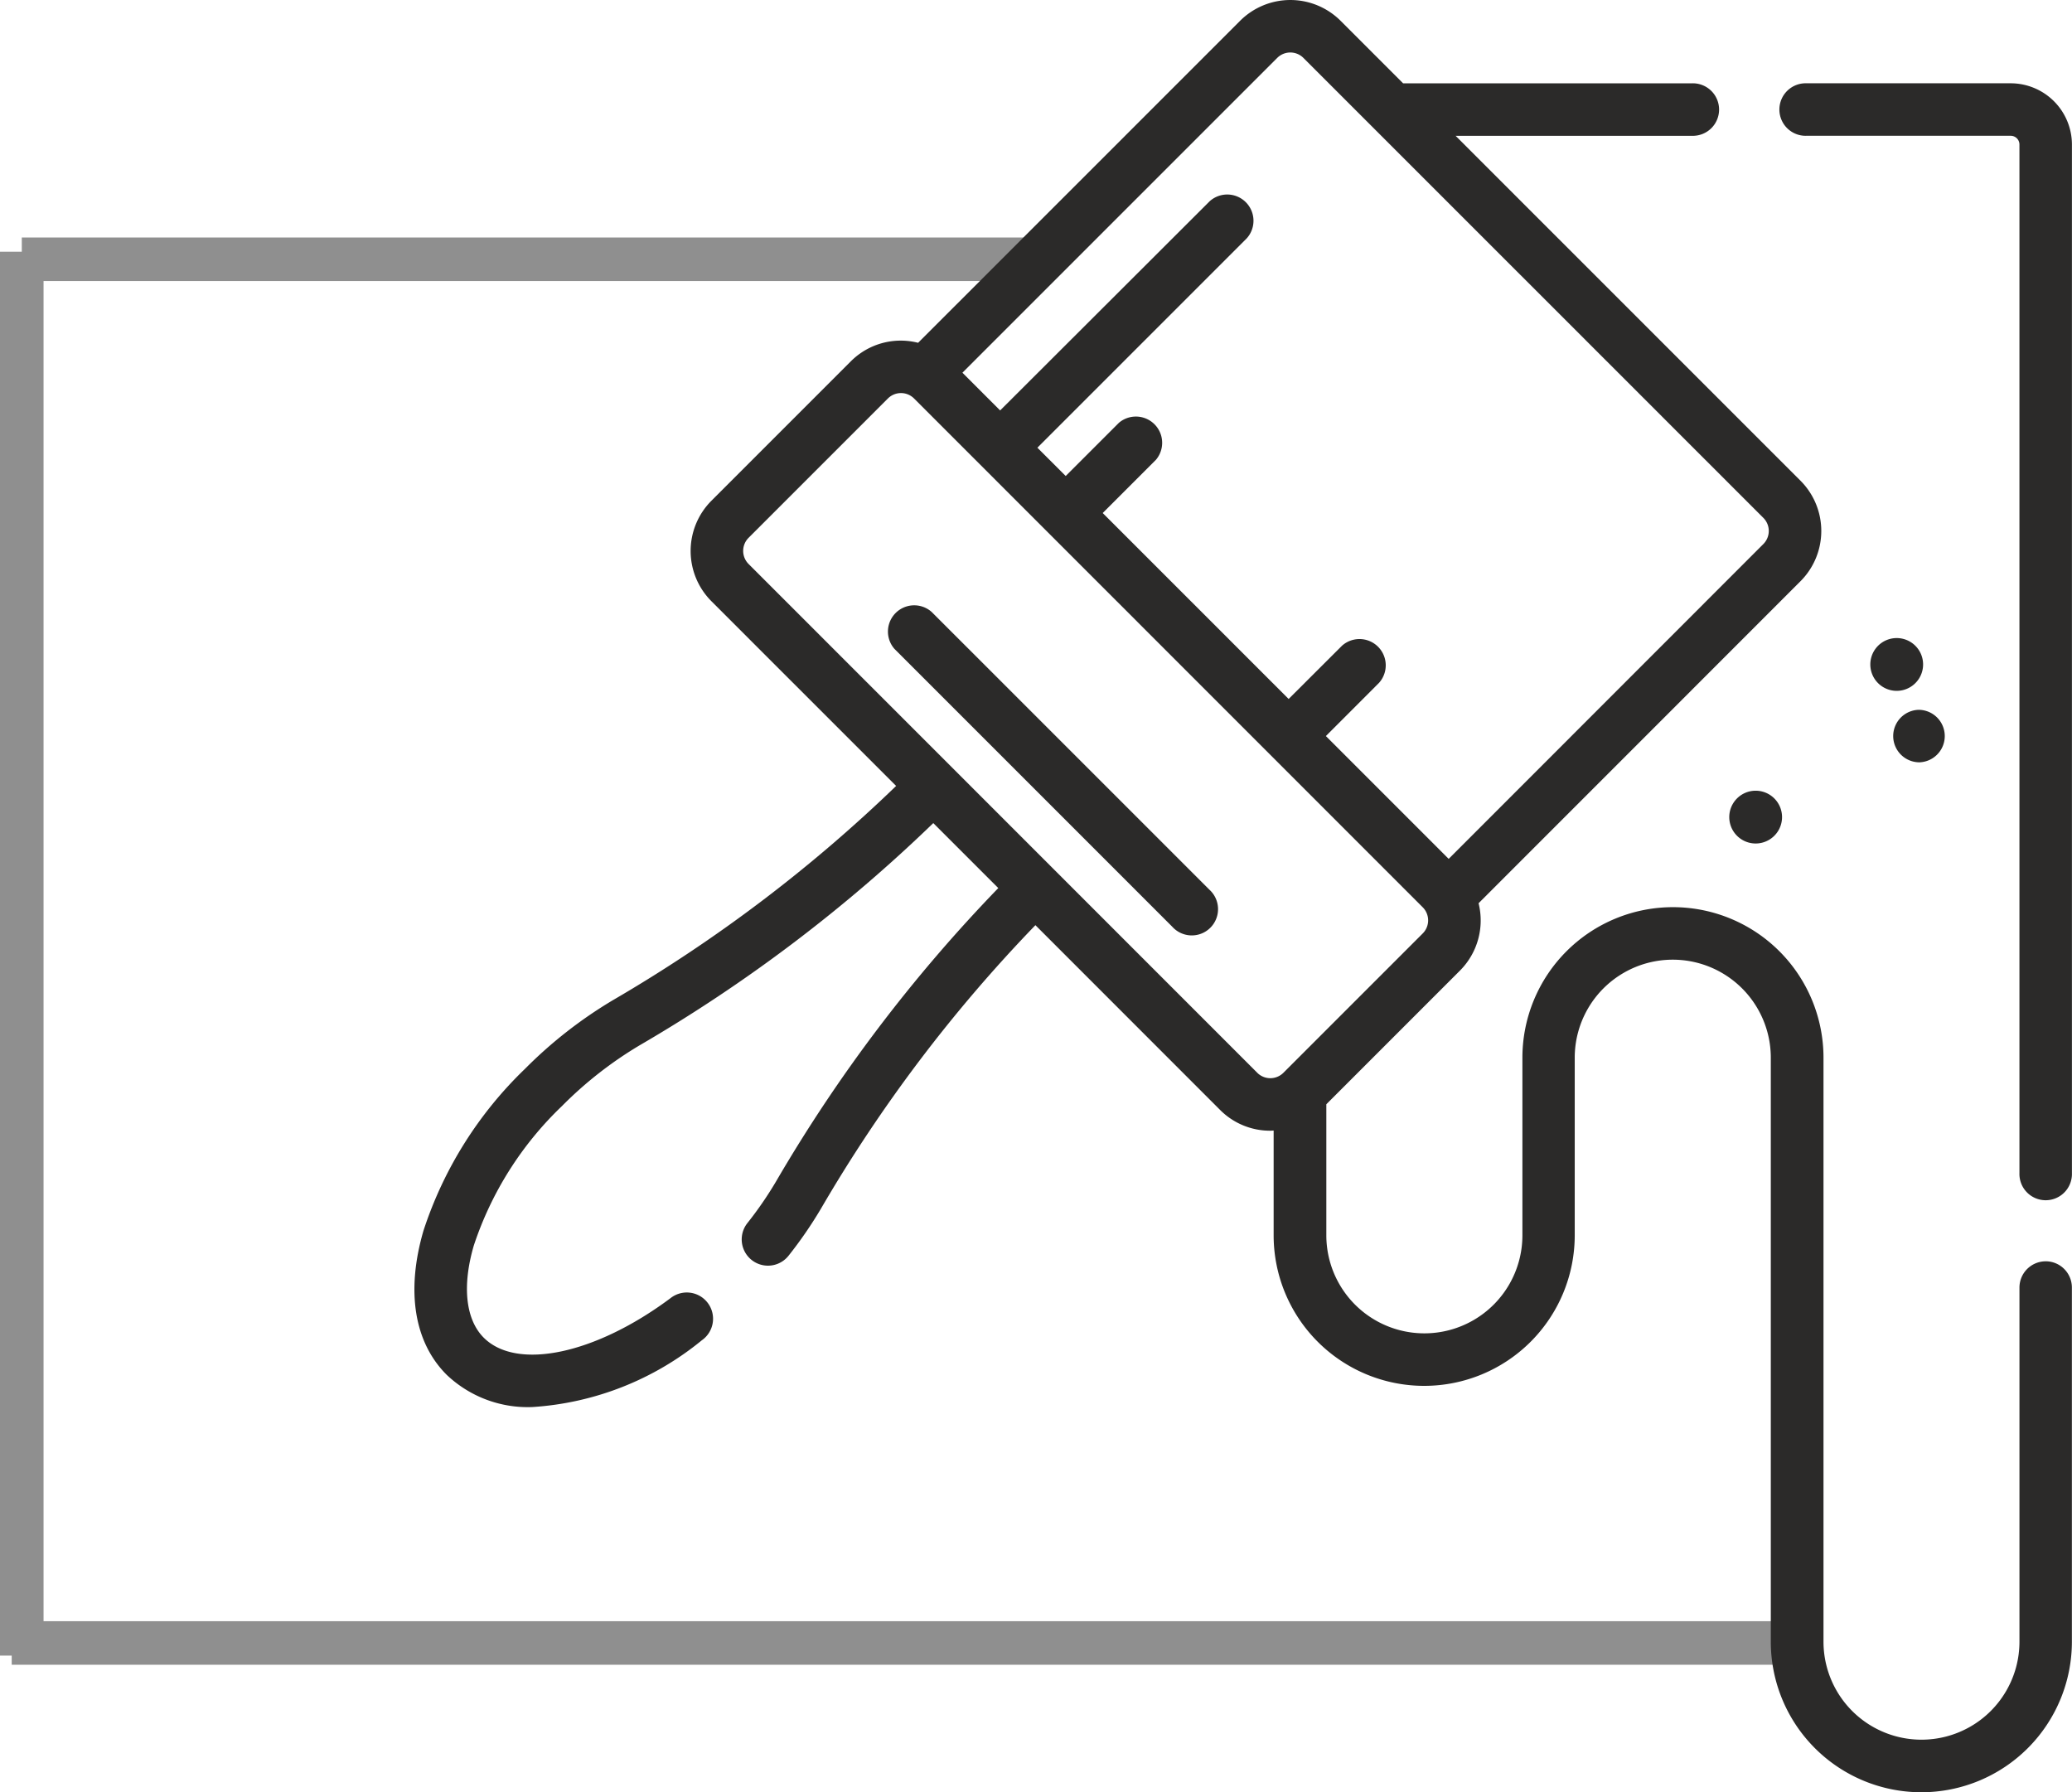 <svg xmlns="http://www.w3.org/2000/svg" width="95.16" height="82.306" viewBox="0 0 95.16 82.306">
  <g id="paint" transform="translate(0.539)">
    <path id="Контур_601" data-name="Контур 601" d="M0,0V64.47" transform="translate(0.461 11.56)" fill="none" stroke="#8f8f8f" stroke-width="2"/>
    <path id="Контур_602" data-name="Контур 602" d="M0,0V46.617" transform="translate(0.462 11.906) rotate(-90)" fill="none" stroke="#8f8f8f" stroke-width="2"/>
    <path id="Контур_603" data-name="Контур 603" d="M0,0V81.218" transform="translate(-0.001 75.451) rotate(-90)" fill="none" stroke="#8f8f8f" stroke-width="2"/>
    <path id="Контур_587" data-name="Контур 587" d="M401.27,23.8h-9.384a1.206,1.206,0,1,0,0,2.411h9.384a.4.4,0,0,1,.4.4V73.853a1.206,1.206,0,1,0,2.411,0V26.614A2.816,2.816,0,0,0,401.27,23.8Zm0,0" transform="translate(-309.463 -19.975)" fill="#2b2a29"/>
    <path id="Контур_588" data-name="Контур 588" d="M75.42,57.924a1.206,1.206,0,0,0-1.206,1.206V75.393a4.5,4.5,0,1,1-9,0V48.575a6.914,6.914,0,0,0-13.828,0V56.73a4.5,4.5,0,0,1-9.005,0V50.712l6.137-6.138a3.259,3.259,0,0,0,.855-3.093L64.159,26.691a3.266,3.266,0,0,0,0-4.613L48.318,6.238h10.86a1.206,1.206,0,1,0,0-2.411H45.907L43.035.955a3.266,3.266,0,0,0-4.613,0L23.633,15.743a3.288,3.288,0,0,0-.788-.1,3.241,3.241,0,0,0-2.306.955l-6.4,6.4a3.265,3.265,0,0,0,0,4.612l8.484,8.484A67.809,67.809,0,0,1,9.619,45.93a20.386,20.386,0,0,0-4.047,3.162A18.1,18.1,0,0,0,.915,56.52c-.807,2.772-.43,5.121,1.064,6.614a5.406,5.406,0,0,0,3.942,1.483A13.646,13.646,0,0,0,13.7,61.551a1.206,1.206,0,1,0-1.442-1.932c-3.447,2.572-7.053,3.334-8.576,1.811-.83-.831-1-2.374-.453-4.235a15.66,15.66,0,0,1,4.047-6.4,17.928,17.928,0,0,1,3.565-2.789A70.224,70.224,0,0,0,24.33,37.8l2.985,2.984A70.223,70.223,0,0,0,17.1,54.271a16.989,16.989,0,0,1-1.309,1.9,1.206,1.206,0,0,0,1.893,1.495,19.309,19.309,0,0,0,1.495-2.173A67.823,67.823,0,0,1,29.02,42.488L37.5,50.971a3.238,3.238,0,0,0,2.306.956c.052,0,.1-.005.155-.008V56.73a6.914,6.914,0,0,0,13.828,0V48.575a4.5,4.5,0,0,1,9.005,0V75.393a6.914,6.914,0,1,0,13.828,0V59.129a1.206,1.206,0,0,0-1.206-1.206ZM40.127,2.659a.851.851,0,0,1,1.2,0L62.453,23.784a.85.85,0,0,1,0,1.2L48,39.443l-5.64-5.64L44.8,31.361a1.206,1.206,0,0,0-1.7-1.706L40.65,32.1l-8.539-8.539,2.443-2.443a1.206,1.206,0,0,0-1.7-1.7l-2.443,2.443-1.3-1.3,9.615-9.615a1.206,1.206,0,0,0-1.7-1.706L27.4,18.85l-1.732-1.733Zm-.918,46.607L15.846,25.9a.851.851,0,0,1,0-1.2l6.4-6.4a.85.85,0,0,1,1.2,0L46.809,41.667a.851.851,0,0,1,0,1.2l-6.4,6.4a.85.85,0,0,1-1.2,0Zm0,0" transform="translate(17.994 -0.001)" fill="#2b2a29"/>
    <path id="Контур_589" data-name="Контур 589" d="M137.525,172.976a1.206,1.206,0,0,0-1.705,1.7l12.755,12.755a1.206,1.206,0,1,0,1.7-1.706Zm0,0" transform="translate(-95.276 -144.873)" fill="#2b2a29"/>
    <path id="Контур_590" data-name="Контур 590" d="M417.693,182.277h-.013a1.212,1.212,0,1,0,.013,0Zm0,0" transform="translate(-331.116 -152.975)" fill="#2b2a29"/>
    <path id="Контур_591" data-name="Контур 591" d="M424.016,202.777a1.206,1.206,0,0,0,.027,2.411h.016a1.206,1.206,0,0,0-.015-2.411h-.015Zm0,0" transform="translate(-336.446 -170.18)" fill="#2b2a29"/>
    <path id="Контур_592" data-name="Контур 592" d="M377.386,225.883a1.212,1.212,0,1,0,.013,0Zm0,0" transform="translate(-297.3 -189.571)" fill="#2b2a29"/>
  </g>
</svg>
